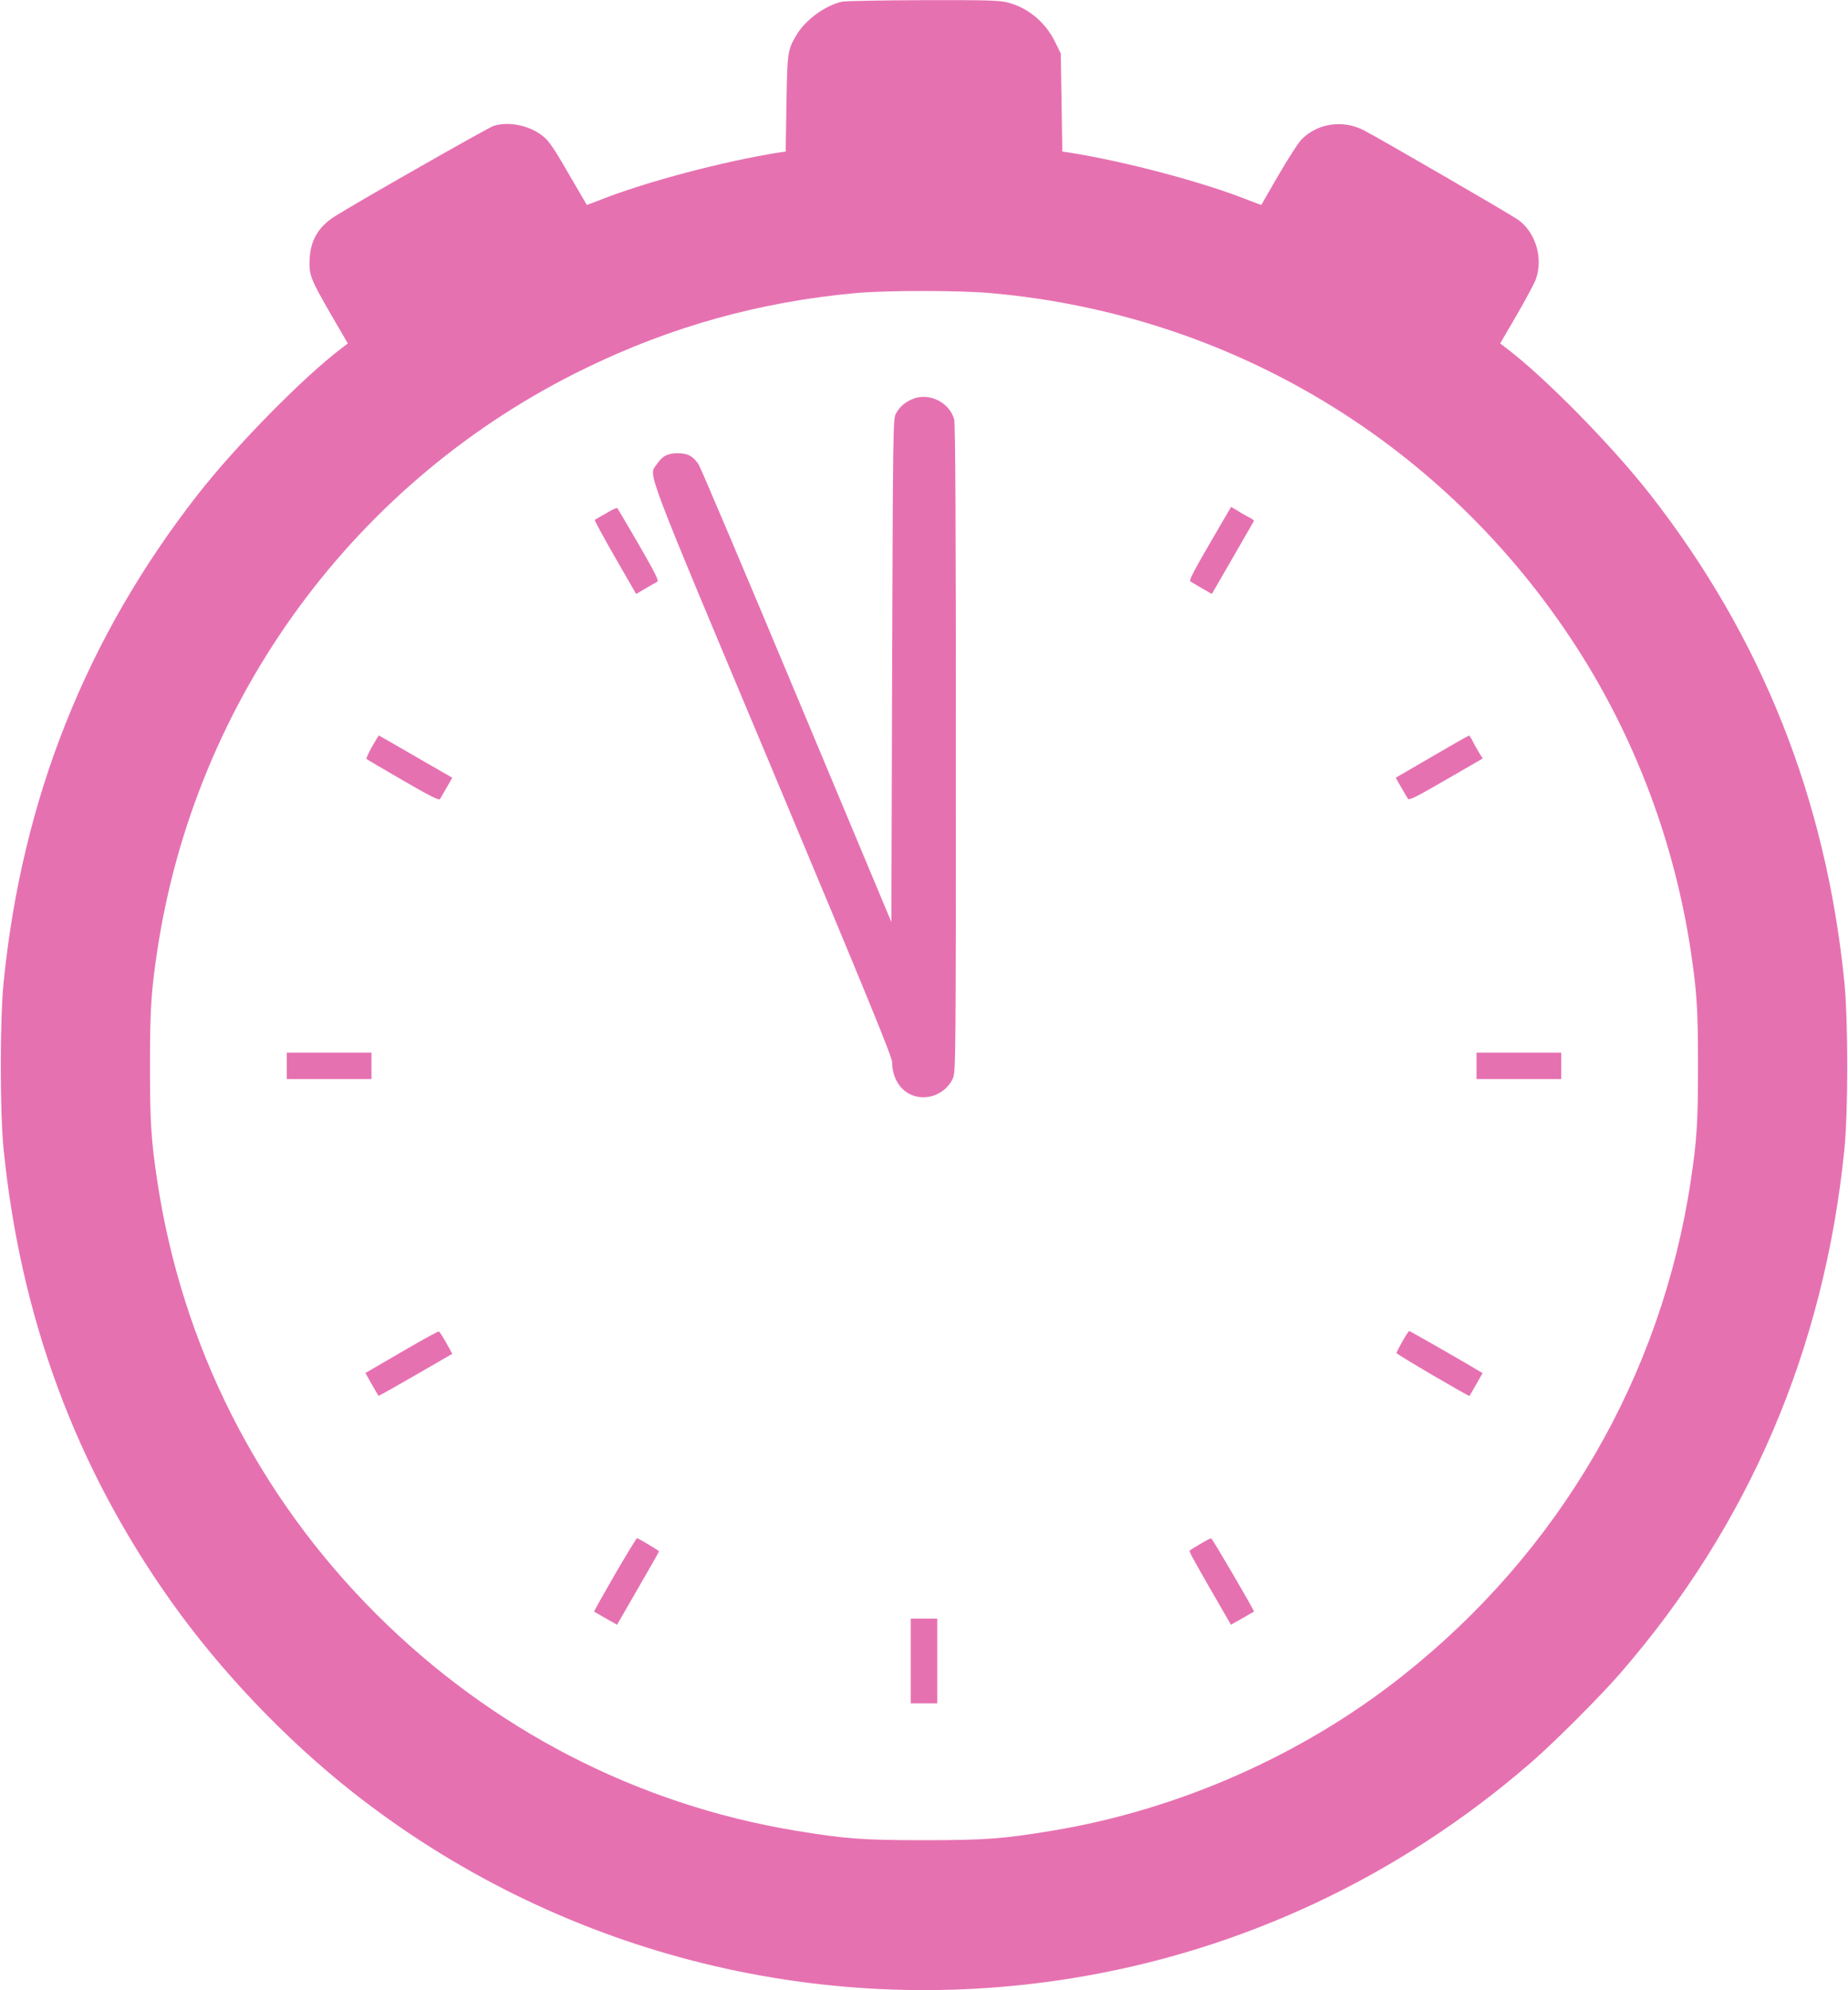 <?xml version="1.0" encoding="UTF-8" standalone="no"?> <svg xmlns="http://www.w3.org/2000/svg" width="1189pt" height="1280pt" viewBox="0 0 1189 1280" preserveAspectRatio="xMidYMid meet">  <g transform="translate(0,1280) scale(0.1,-0.1)" fill="#e671b1" stroke="none"> <path d="M5416 12789 c-110 -26 -235 -118 -292 -215 -57 -97 -58 -106 -64 -439 l-5 -310 -50 -7 c-356 -57 -844 -186 -1139 -302 -50 -20 -91 -35 -91 -33 -1 1 -37 63 -80 137 -137 238 -163 277 -213 313 -86 63 -215 87 -307 57 -36 -12 -878 -491 -1020 -581 -106 -67 -156 -152 -163 -274 -5 -103 5 -128 140 -362 l106 -182 -37 -28 c-246 -185 -686 -632 -932 -948 -716 -918 -1128 -1955 -1246 -3135 -24 -246 -24 -825 0 -1070 109 -1083 463 -2042 1075 -2905 318 -449 736 -888 1172 -1232 1304 -1026 2978 -1460 4619 -1197 1095 175 2114 653 2961 1388 148 128 448 428 576 576 828 954 1312 2087 1441 3370 24 245 24 824 0 1070 -118 1180 -530 2217 -1246 3135 -246 316 -686 763 -932 948 l-37 28 106 182 c58 100 114 205 124 232 48 135 -2 302 -115 382 -46 33 -910 534 -994 576 -135 69 -299 44 -401 -62 -20 -21 -86 -124 -146 -227 -60 -104 -110 -190 -110 -191 -1 -2 -42 13 -92 33 -295 116 -783 245 -1139 302 l-50 7 -5 316 -5 315 -37 75 c-63 128 -174 219 -304 253 -53 14 -135 16 -545 15 -266 -1 -502 -5 -523 -10z m957 -1874 c1548 -136 2924 -967 3769 -2275 379 -587 632 -1260 737 -1960 39 -260 46 -377 46 -735 0 -358 -7 -475 -46 -735 -189 -1263 -846 -2391 -1859 -3191 -644 -509 -1437 -858 -2250 -993 -317 -52 -428 -61 -825 -61 -397 0 -508 9 -825 61 -1021 169 -1957 652 -2700 1394 -761 760 -1250 1727 -1409 2790 -39 260 -46 377 -46 735 0 358 7 475 46 735 244 1630 1278 3037 2761 3754 550 267 1119 425 1733 481 199 18 663 18 868 0z"></path> <path d="M5865 10231 c-48 -22 -79 -50 -102 -94 -17 -30 -18 -130 -23 -1649 l-5 -1618 -610 1457 c-335 801 -619 1470 -630 1486 -36 54 -70 72 -135 72 -66 0 -99 -18 -138 -76 -49 -70 -81 13 752 -1971 609 -1453 766 -1836 766 -1870 0 -89 43 -168 110 -203 102 -53 233 -6 281 100 18 38 19 130 19 2120 0 1421 -3 2092 -11 2118 -31 113 -168 177 -274 128z"></path> <path d="M3900 9499 c-36 -21 -69 -40 -73 -42 -4 -1 54 -109 129 -239 l137 -238 61 36 c34 19 67 38 75 43 11 7 -15 58 -118 237 -73 126 -136 232 -139 236 -4 4 -36 -11 -72 -33z"></path> <path d="M7867 9448 c-199 -341 -220 -381 -206 -389 8 -5 42 -24 75 -44 l61 -35 134 232 c74 128 135 235 137 238 1 3 -12 13 -30 22 -18 9 -52 28 -75 43 l-42 25 -54 -92z"></path> <path d="M2393 7997 c-22 -40 -38 -75 -35 -78 4 -4 110 -66 236 -139 176 -102 231 -129 237 -119 5 8 24 42 44 76 l35 61 -236 136 c-129 75 -236 136 -237 136 -1 -1 -21 -33 -44 -73z"></path> <path d="M9212 7933 l-232 -135 35 -61 c20 -34 39 -68 44 -75 6 -11 65 19 244 123 l237 137 -26 41 c-14 23 -33 57 -41 75 -9 17 -19 32 -22 31 -3 0 -111 -61 -239 -136z"></path> <path d="M1845 5945 l0 -85 273 0 272 0 0 85 0 85 -272 0 -273 0 0 -85z"></path> <path d="M9500 5945 l0 -85 273 0 272 0 0 85 0 85 -272 0 -273 0 0 -85z"></path> <path d="M2625 4129 c-104 -61 -209 -121 -232 -135 l-42 -24 41 -73 c23 -39 42 -73 43 -74 1 -2 108 58 238 133 l237 137 -39 71 c-22 39 -43 72 -48 73 -4 1 -93 -47 -198 -108z"></path> <path d="M9023 4173 c-21 -38 -38 -71 -38 -75 0 -8 467 -281 470 -276 1 2 20 35 43 75 l41 72 -32 19 c-77 47 -436 252 -440 252 -3 0 -23 -30 -44 -67z"></path> <path d="M3956 2674 c-75 -130 -135 -238 -134 -239 2 -1 36 -20 75 -43 l73 -41 39 67 c183 317 231 401 231 405 0 4 -111 71 -141 85 -3 1 -67 -104 -143 -234z"></path> <path d="M7722 2870 c-35 -21 -66 -40 -68 -43 -5 -5 30 -68 227 -409 l39 -67 73 41 c39 23 73 42 75 43 5 4 -268 470 -275 471 -5 1 -36 -15 -71 -36z"></path> <path d="M5860 2118 l0 -273 85 0 85 0 0 273 0 272 -85 0 -85 0 0 -272z"></path> </g> </svg> 